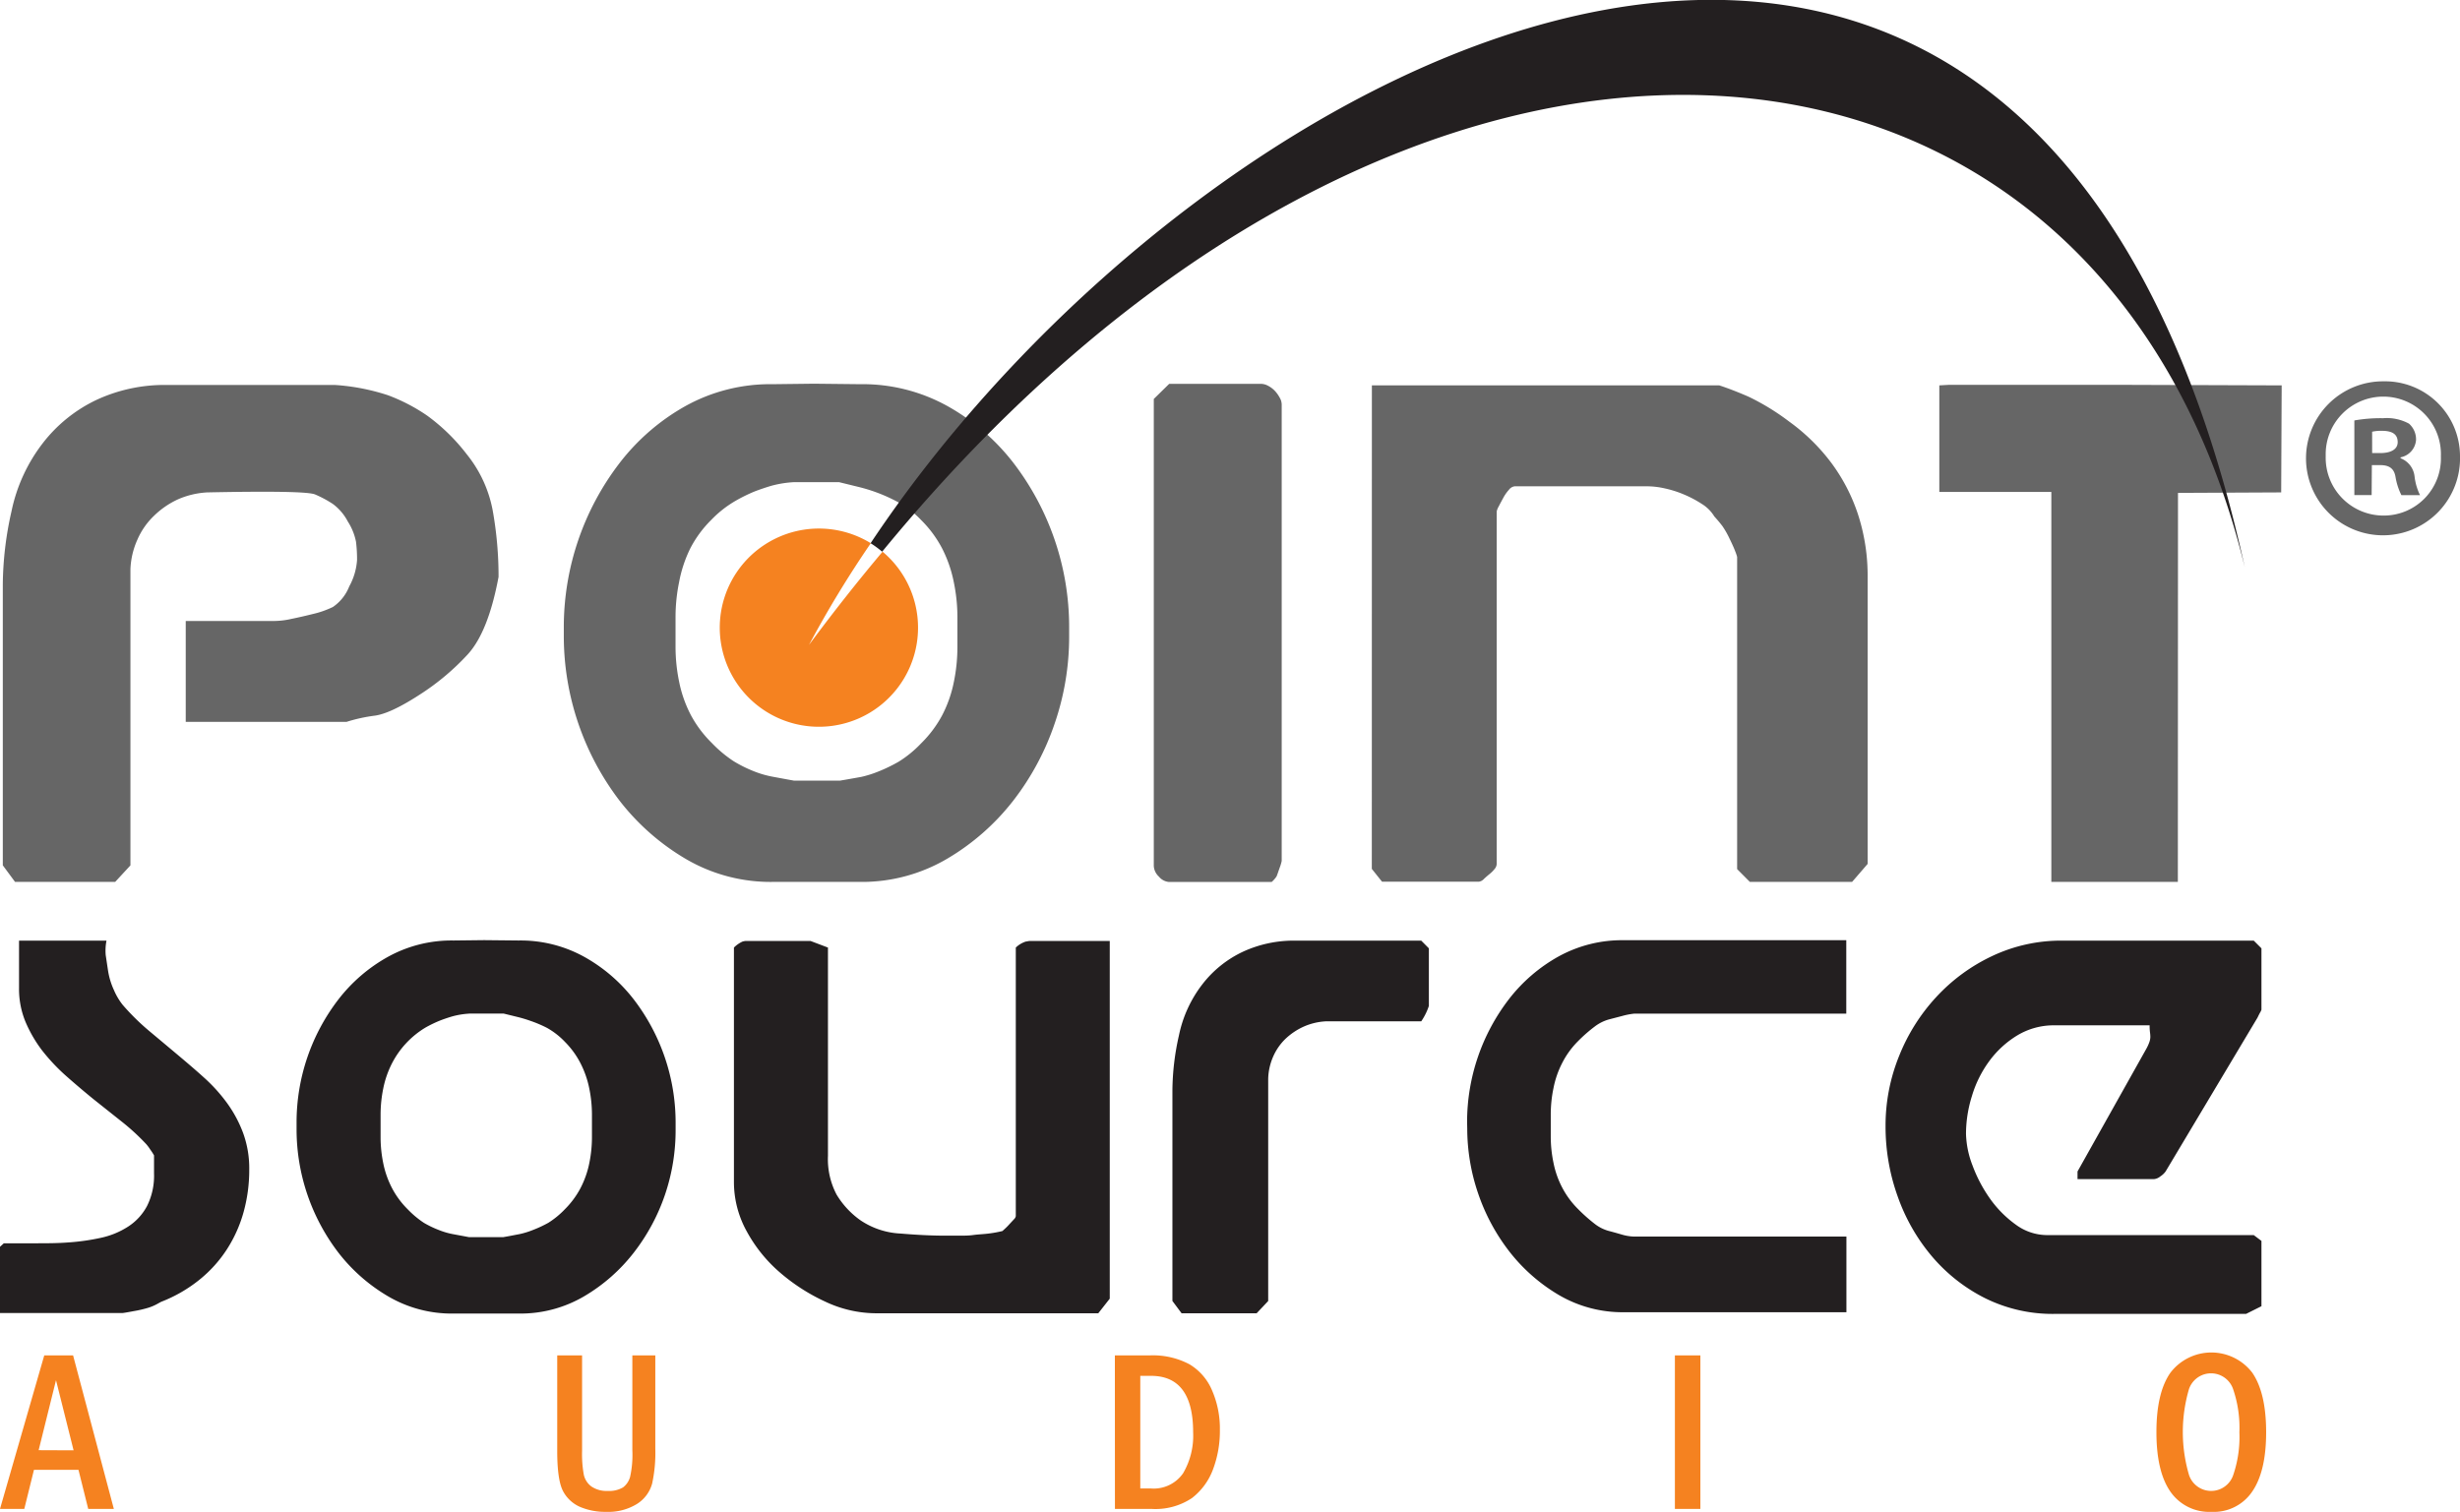 <svg preserveAspectRatio="xMinYMid" viewBox="0 0 351.37 216" xmlns="http://www.w3.org/2000/svg" data-name="Layer 1" id="Layer_1"><defs><style>.cls-1{fill:#666}.cls-2{fill:#f58220}.cls-3{fill:#231f20}</style></defs><title>logo</title><path d="M.4 123.63v-40.1a48.9 48.9 0 0 1 1.24-10.47 23.82 23.82 0 0 1 4.46-9.73 21.1 21.1 0 0 1 7.73-6.22A23.08 23.08 0 0 1 23.75 55h24.08a30.62 30.62 0 0 1 7.59 1.47 25.74 25.74 0 0 1 5.58 2.9 27.49 27.49 0 0 1 5.69 5.56 18 18 0 0 1 3.72 8.2 53.46 53.46 0 0 1 .8 9.29q-1.46 7.83-4.38 11.05a34.93 34.93 0 0 1-7 5.85q-4.09 2.64-6.32 2.93a22.92 22.92 0 0 0-4 .88H26.53V88.72h12.7a11.4 11.4 0 0 0 2.4-.3q1.39-.28 3.07-.7a13.27 13.27 0 0 0 2.85-1 6.34 6.34 0 0 0 2.33-2.93A9.08 9.08 0 0 0 51 80a21 21 0 0 0-.15-2.6 8.35 8.35 0 0 0-1.17-2.89A7.35 7.35 0 0 0 47.54 72 16 16 0 0 0 45 70.64q-1.39-.58-15.4-.29a12 12 0 0 0-4.2 1 12.15 12.15 0 0 0-3.4 2.34 10.49 10.49 0 0 0-2.37 3.4 11.33 11.33 0 0 0-1 4.25v42.3L16.45 126H2.15zm150.26-20.31a37.8 37.8 0 0 1-5.95 11.09 33.42 33.42 0 0 1-9.41 8.27 24 24 0 0 1-12.48 3.32h-12.4a23.94 23.94 0 0 1-12.48-3.29 33.35 33.35 0 0 1-9.41-8.27 38.76 38.76 0 0 1-8-23.42v-1.49a38.53 38.53 0 0 1 8-23.42 30.94 30.94 0 0 1 9.4-8.11 25 25 0 0 1 12.48-3.11l5.84-.07 6.56.07A25 25 0 0 1 135.3 58a31 31 0 0 1 9.41 8.08 38.52 38.52 0 0 1 8 23.42V91a38.12 38.12 0 0 1-2.05 12.32zm-37.33-34.43a15.63 15.63 0 0 0-3.14.51q-1.24.37-2.37.8a23.14 23.14 0 0 0-2.77 1.36 15.79 15.79 0 0 0-3.44 2.7 16.29 16.29 0 0 0-3 4.06A18.47 18.47 0 0 0 97 83.16a24.83 24.83 0 0 0-.51 4.9v4.4a24.71 24.71 0 0 0 .51 4.93 17.81 17.81 0 0 0 1.67 4.76 16.54 16.54 0 0 0 3 4 18 18 0 0 0 3.11 2.6 18.49 18.49 0 0 0 2.77 1.39 14.23 14.23 0 0 0 2.7.81l2.16.4 1 .18h6.57l1.05-.18L123 111a15.57 15.57 0 0 0 2.55-.81 22.57 22.57 0 0 0 2.85-1.39 16.35 16.35 0 0 0 3.17-2.6 16.69 16.69 0 0 0 3-4 17.83 17.83 0 0 0 1.67-4.76 24.74 24.74 0 0 0 .51-4.94v-4.4a24.85 24.85 0 0 0-.51-4.9 18.48 18.48 0 0 0-1.67-4.84 16.44 16.44 0 0 0-3-4.06 14 14 0 0 0-3.43-2.63 24.19 24.19 0 0 0-3.14-1.39 23.64 23.64 0 0 0-2.45-.73l-2.69-.66h-6.57zM167 54.84h13.14a2.2 2.2 0 0 1 .95.26 3.75 3.75 0 0 1 .95.69 4.6 4.6 0 0 1 .73 1 2 2 0 0 1 .3 1V123a5.9 5.9 0 0 1-.3 1c-.2.57-.34 1-.43 1.2a3.09 3.09 0 0 1-.37.48c-.2.22-.32.33-.36.33H167a2.06 2.06 0 0 1-1.47-.77 2.23 2.23 0 0 1-.73-1.5V57zm28.95.22h49.62q1.82.59 4.17 1.61a33.92 33.92 0 0 1 5.84 3.58 27.9 27.9 0 0 1 6 5.89 25.93 25.93 0 0 1 3.83 7.43 28.33 28.33 0 0 1 1.35 8.86v41l-2.22 2.57h-14.6l-1.82-1.83v-44.6a6.45 6.45 0 0 0-.26-.77c-.17-.46-.45-1.08-.83-1.86a12.47 12.47 0 0 0-1-1.76q-.44-.59-1.17-1.4a5.38 5.38 0 0 0-1.78-1.78 16 16 0 0 0-2.55-1.35 15.27 15.27 0 0 0-2.78-.88 11.61 11.61 0 0 0-2.4-.29h-19a1.21 1.21 0 0 0-.81.48 5.8 5.8 0 0 0-.8 1.13c-.24.44-.47.86-.66 1.24a2.53 2.53 0 0 0-.3.73v50.35a1.18 1.18 0 0 1-.29.73 4.66 4.66 0 0 1-.69.7c-.27.22-.55.46-.84.73a1.21 1.21 0 0 1-.73.4H197.4l-1.46-1.83zM311.07 126H293V70.28h-16V55.06l1.39-.08h24.09l23.42.08-.07 15.29-14.74.07z" class="cls-1"></path><path d="M6.32 193.65h4.12l5.82 21.93H12.6L11.21 210H4.85l-1.38 5.58H0zm4.19 13.56L8 197.19l-2.48 10zm69.08-13.56h3.55v13.64a16.64 16.64 0 0 0 .24 3.37 2.83 2.83 0 0 0 1.1 1.72 3.81 3.81 0 0 0 2.32.63 3.86 3.86 0 0 0 2.2-.51 2.82 2.82 0 0 0 1-1.5 14.43 14.43 0 0 0 .32-3.79v-13.56h3.28V207a20.69 20.69 0 0 1-.45 4.95 5 5 0 0 1-2.15 2.91 7.78 7.78 0 0 1-4.42 1.14 9.12 9.12 0 0 1-3.76-.72A5 5 0 0 1 80.4 213q-.81-1.6-.81-5.7zm79.65 0h4.93a11.14 11.14 0 0 1 5.73 1.27 7.91 7.91 0 0 1 3.24 3.77 13.62 13.62 0 0 1 1.1 5.56 15.54 15.54 0 0 1-1 5.73 9.21 9.21 0 0 1-3 4.06 9.4 9.4 0 0 1-5.79 1.54h-5.2zm3.63 2.92v16.09h1.52a5.1 5.1 0 0 0 4.6-2.18 10.61 10.61 0 0 0 1.43-5.85q0-8.05-6-8.06zm76.36-2.92h3.64v21.93h-3.64zm84.45 10.97c0 3.75-.67 6.58-2 8.5a6.61 6.61 0 0 1-5.81 2.88 6.74 6.74 0 0 1-5.86-2.88q-2-2.87-2-8.51t2-8.49a7.36 7.36 0 0 1 11.69 0q1.98 2.88 1.98 8.5zm-3.82 0a17 17 0 0 0-.9-6.16 3.33 3.33 0 0 0-6.3 0 21.78 21.78 0 0 0 0 12.26 3.33 3.33 0 0 0 6.3.08 16.82 16.82 0 0 0 .9-6.17z" class="cls-2"></path><path d="M0 178.13l.55-.5h4.54c1.6 0 3.2 0 4.79-.13a31.42 31.42 0 0 0 4.57-.66 11.69 11.69 0 0 0 3.86-1.6 7.93 7.93 0 0 0 2.69-2.93 9.66 9.66 0 0 0 1-4.66v-2.58a7.96 7.96 0 0 0-.53-.82 6.48 6.48 0 0 0-.57-.77 31.67 31.67 0 0 0-3.56-3.27l-4-3.18q-2-1.63-3.91-3.32A27.6 27.6 0 0 1 6 150.06a18.94 18.94 0 0 1-2.38-4.12 12.25 12.25 0 0 1-.9-4.75v-6.8h12.49a7.44 7.44 0 0 0-.11 2.08l.33 2.2a10.46 10.46 0 0 0 .85 2.8 9.21 9.21 0 0 0 1.23 2.08 33 33 0 0 0 3.72 3.68c1.35 1.13 2.69 2.25 4 3.35s2.62 2.21 3.88 3.35a23.44 23.44 0 0 1 3.31 3.65 17.9 17.9 0 0 1 2.3 4.28 14.73 14.73 0 0 1 .88 5.25 22.52 22.52 0 0 1-.79 6 19.32 19.32 0 0 1-2.36 5.32 18.46 18.46 0 0 1-3.94 4.39A20.51 20.51 0 0 1 23 186l-.6.33a7.2 7.2 0 0 1-1.15.49 16.69 16.69 0 0 1-2.13.5c-1 .19-1.52.27-1.59.27H0zm95-7.49a28.43 28.43 0 0 1-4.5 8.36 25 25 0 0 1-7.06 6.2 17.93 17.93 0 0 1-9.36 2.47h-9.3a17.92 17.92 0 0 1-9.36-2.47 24.88 24.88 0 0 1-7.06-6.2 29 29 0 0 1-6-17.57v-1.1a28.81 28.81 0 0 1 6-17.57 23.12 23.12 0 0 1 7.06-6.06 18.77 18.77 0 0 1 9.36-2.33l4.38-.05 4.92.05a18.78 18.78 0 0 1 9.36 2.33 23.18 23.18 0 0 1 7.06 6.06 28.9 28.9 0 0 1 6 17.57v1.1a28.63 28.63 0 0 1-1.5 9.21zm-28-25.82a11.68 11.68 0 0 0-2.35.38c-.62.18-1.21.38-1.78.6a17.83 17.83 0 0 0-2.08 1 12.79 12.79 0 0 0-4.79 5.1 13.82 13.82 0 0 0-1.26 3.62 18.8 18.8 0 0 0-.38 3.68v3.29a18.62 18.62 0 0 0 .38 3.7 13.44 13.44 0 0 0 1.26 3.57 12.35 12.35 0 0 0 2.22 3 13.58 13.58 0 0 0 2.33 1.95 14.13 14.13 0 0 0 2.07 1 10.94 10.94 0 0 0 2 .6l1.61.3.74.14h4.93l.79-.14 1.56-.3a11.85 11.85 0 0 0 1.92-.6 17.28 17.28 0 0 0 2.14-1 12.36 12.36 0 0 0 2.38-1.95 12.49 12.49 0 0 0 2.22-3 13.5 13.5 0 0 0 1.26-3.57 18.55 18.55 0 0 0 .38-3.7v-3.29a18.73 18.73 0 0 0-.38-3.68 13.87 13.87 0 0 0-1.26-3.62 12.3 12.3 0 0 0-2.22-3.05 10.81 10.81 0 0 0-2.57-2 18 18 0 0 0-2.36-1 18.79 18.79 0 0 0-1.83-.55l-2-.49H67zm51.26-9.44v29.75a10.87 10.87 0 0 0 1.23 5.54 12.2 12.2 0 0 0 3.42 3.68 11.18 11.18 0 0 0 5.74 1.89q3.56.3 6.3.3h2.13c.65 0 1.3 0 1.94-.09s1.3-.11 2-.19a16.78 16.78 0 0 0 2.16-.38l.36-.33c.2-.18.42-.4.65-.66l.63-.68a.84.84 0 0 0 .27-.46v-38.37a3.73 3.73 0 0 1 1.4-.85l.52-.09h11.5v51.1l-1.64 2.09h-31.78a17.12 17.12 0 0 1-7.23-1.67 27.39 27.39 0 0 1-6.51-4.2 20.94 20.94 0 0 1-4.71-5.87 14.53 14.53 0 0 1-1.81-7v-33.51a4.16 4.16 0 0 1 1.21-.85 2.27 2.27 0 0 1 .43-.09h9.31zm49.2 50.49v-30.08a36.49 36.49 0 0 1 .93-7.85 17.8 17.8 0 0 1 3.33-7.29 15.82 15.82 0 0 1 5.8-4.67 17.33 17.33 0 0 1 7.44-1.59H203l1.09 1.1v8.23a8.83 8.83 0 0 1-1.09 2.2h-13.65a9 9 0 0 0-3.15.76 9.39 9.39 0 0 0-2.58 1.73 7.94 7.94 0 0 0-1.77 2.55 8.37 8.37 0 0 0-.71 3.19v31.73l-1.65 1.75h-10.72zm42.09-25.58a28.79 28.79 0 0 1 6-17.57 23.27 23.27 0 0 1 7.05-6.06 18.8 18.8 0 0 1 9.36-2.33h31.75v10.49h-30.27a10.24 10.24 0 0 0-1.72.33l-1.92.5a6 6 0 0 0-2 1 21.36 21.36 0 0 0-2.44 2.14 12.2 12.2 0 0 0-2.21 3.05 13.39 13.39 0 0 0-1.26 3.62 18.47 18.47 0 0 0-.39 3.68v3.29a18.28 18.28 0 0 0 .39 3.7 13 13 0 0 0 1.26 3.57 12.39 12.39 0 0 0 2.21 3 23.44 23.44 0 0 0 2.44 2.17 5.64 5.64 0 0 0 2 1c.58.15 1.18.32 1.8.5a6.9 6.9 0 0 0 1.73.3h30.4v10.81H232a18 18 0 0 1-9.36-2.47 25.06 25.06 0 0 1-7.05-6.2 28.44 28.44 0 0 1-4.47-8.32 28.75 28.75 0 0 1-1.55-9.25zm61.69-9.38a27.21 27.21 0 0 1 5.31-8.45 25.84 25.84 0 0 1 8-5.87 23 23 0 0 1 10-2.2h27.36l1.1 1.1v8.77a2.45 2.45 0 0 1-.23.47c-.15.28-.25.49-.32.64l-13.14 22a2.82 2.82 0 0 1-.76.71 1.69 1.69 0 0 1-.88.38h-10.94v-1.09l9.85-17.57a6.09 6.09 0 0 0 .44-1 2.3 2.3 0 0 0 .11-.63 4.74 4.74 0 0 0-.05-.68 7.68 7.68 0 0 1-.05-1h-13.58a10.09 10.09 0 0 0-5.31 1.43 13.92 13.92 0 0 0-4 3.66 16.26 16.26 0 0 0-2.49 5 18.19 18.19 0 0 0-.85 5.38 13.4 13.4 0 0 0 .93 4.55 20.56 20.56 0 0 0 2.49 4.73 15.84 15.84 0 0 0 3.67 3.71 7.57 7.57 0 0 0 4.46 1.51h29.55l1.1.83v9.33l-2.2 1.1h-27.35a21.73 21.73 0 0 1-9.93-2.25 24.18 24.18 0 0 1-7.61-6 27.22 27.22 0 0 1-4.87-8.54 29.5 29.5 0 0 1-1.73-10 26.44 26.44 0 0 1 1.92-10.02zm-146.89-73.3a14 14 0 0 1 1.65 1.21c74.86-91.27 173.83-83.36 194.63 2.23C290.69-55 172.11 5.88 124.35 77.61z" class="cls-3"></path><path d="M124.38 77.61a14.16 14.16 0 1 0 1.68 1.21q-5.34 6.35-10.51 13.32a154.59 154.59 0 0 1 8.83-14.53z" class="cls-2"></path><path d="M351.37 65.14a11 11 0 1 1-10.92-10.66 10.71 10.71 0 0 1 10.92 10.66zm-19.18 0a8.26 8.26 0 0 0 8.32 8.52 8.16 8.16 0 0 0 8.13-8.45 8.23 8.23 0 1 0-16.45-.06zm6.56 5.59h-2.47V60.07a21.61 21.61 0 0 1 4.1-.32 6.64 6.64 0 0 1 3.71.78 3 3 0 0 1 1 2.34 2.73 2.73 0 0 1-2.21 2.47v.13a3.14 3.14 0 0 1 2 2.6 8.16 8.16 0 0 0 .78 2.67H343a9.14 9.14 0 0 1-.84-2.6c-.2-1.17-.85-1.69-2.21-1.69h-1.17zm.07-6H340c1.37 0 2.47-.46 2.47-1.56s-.72-1.62-2.28-1.62a5.92 5.92 0 0 0-1.37.13z" class="cls-1"></path></svg>